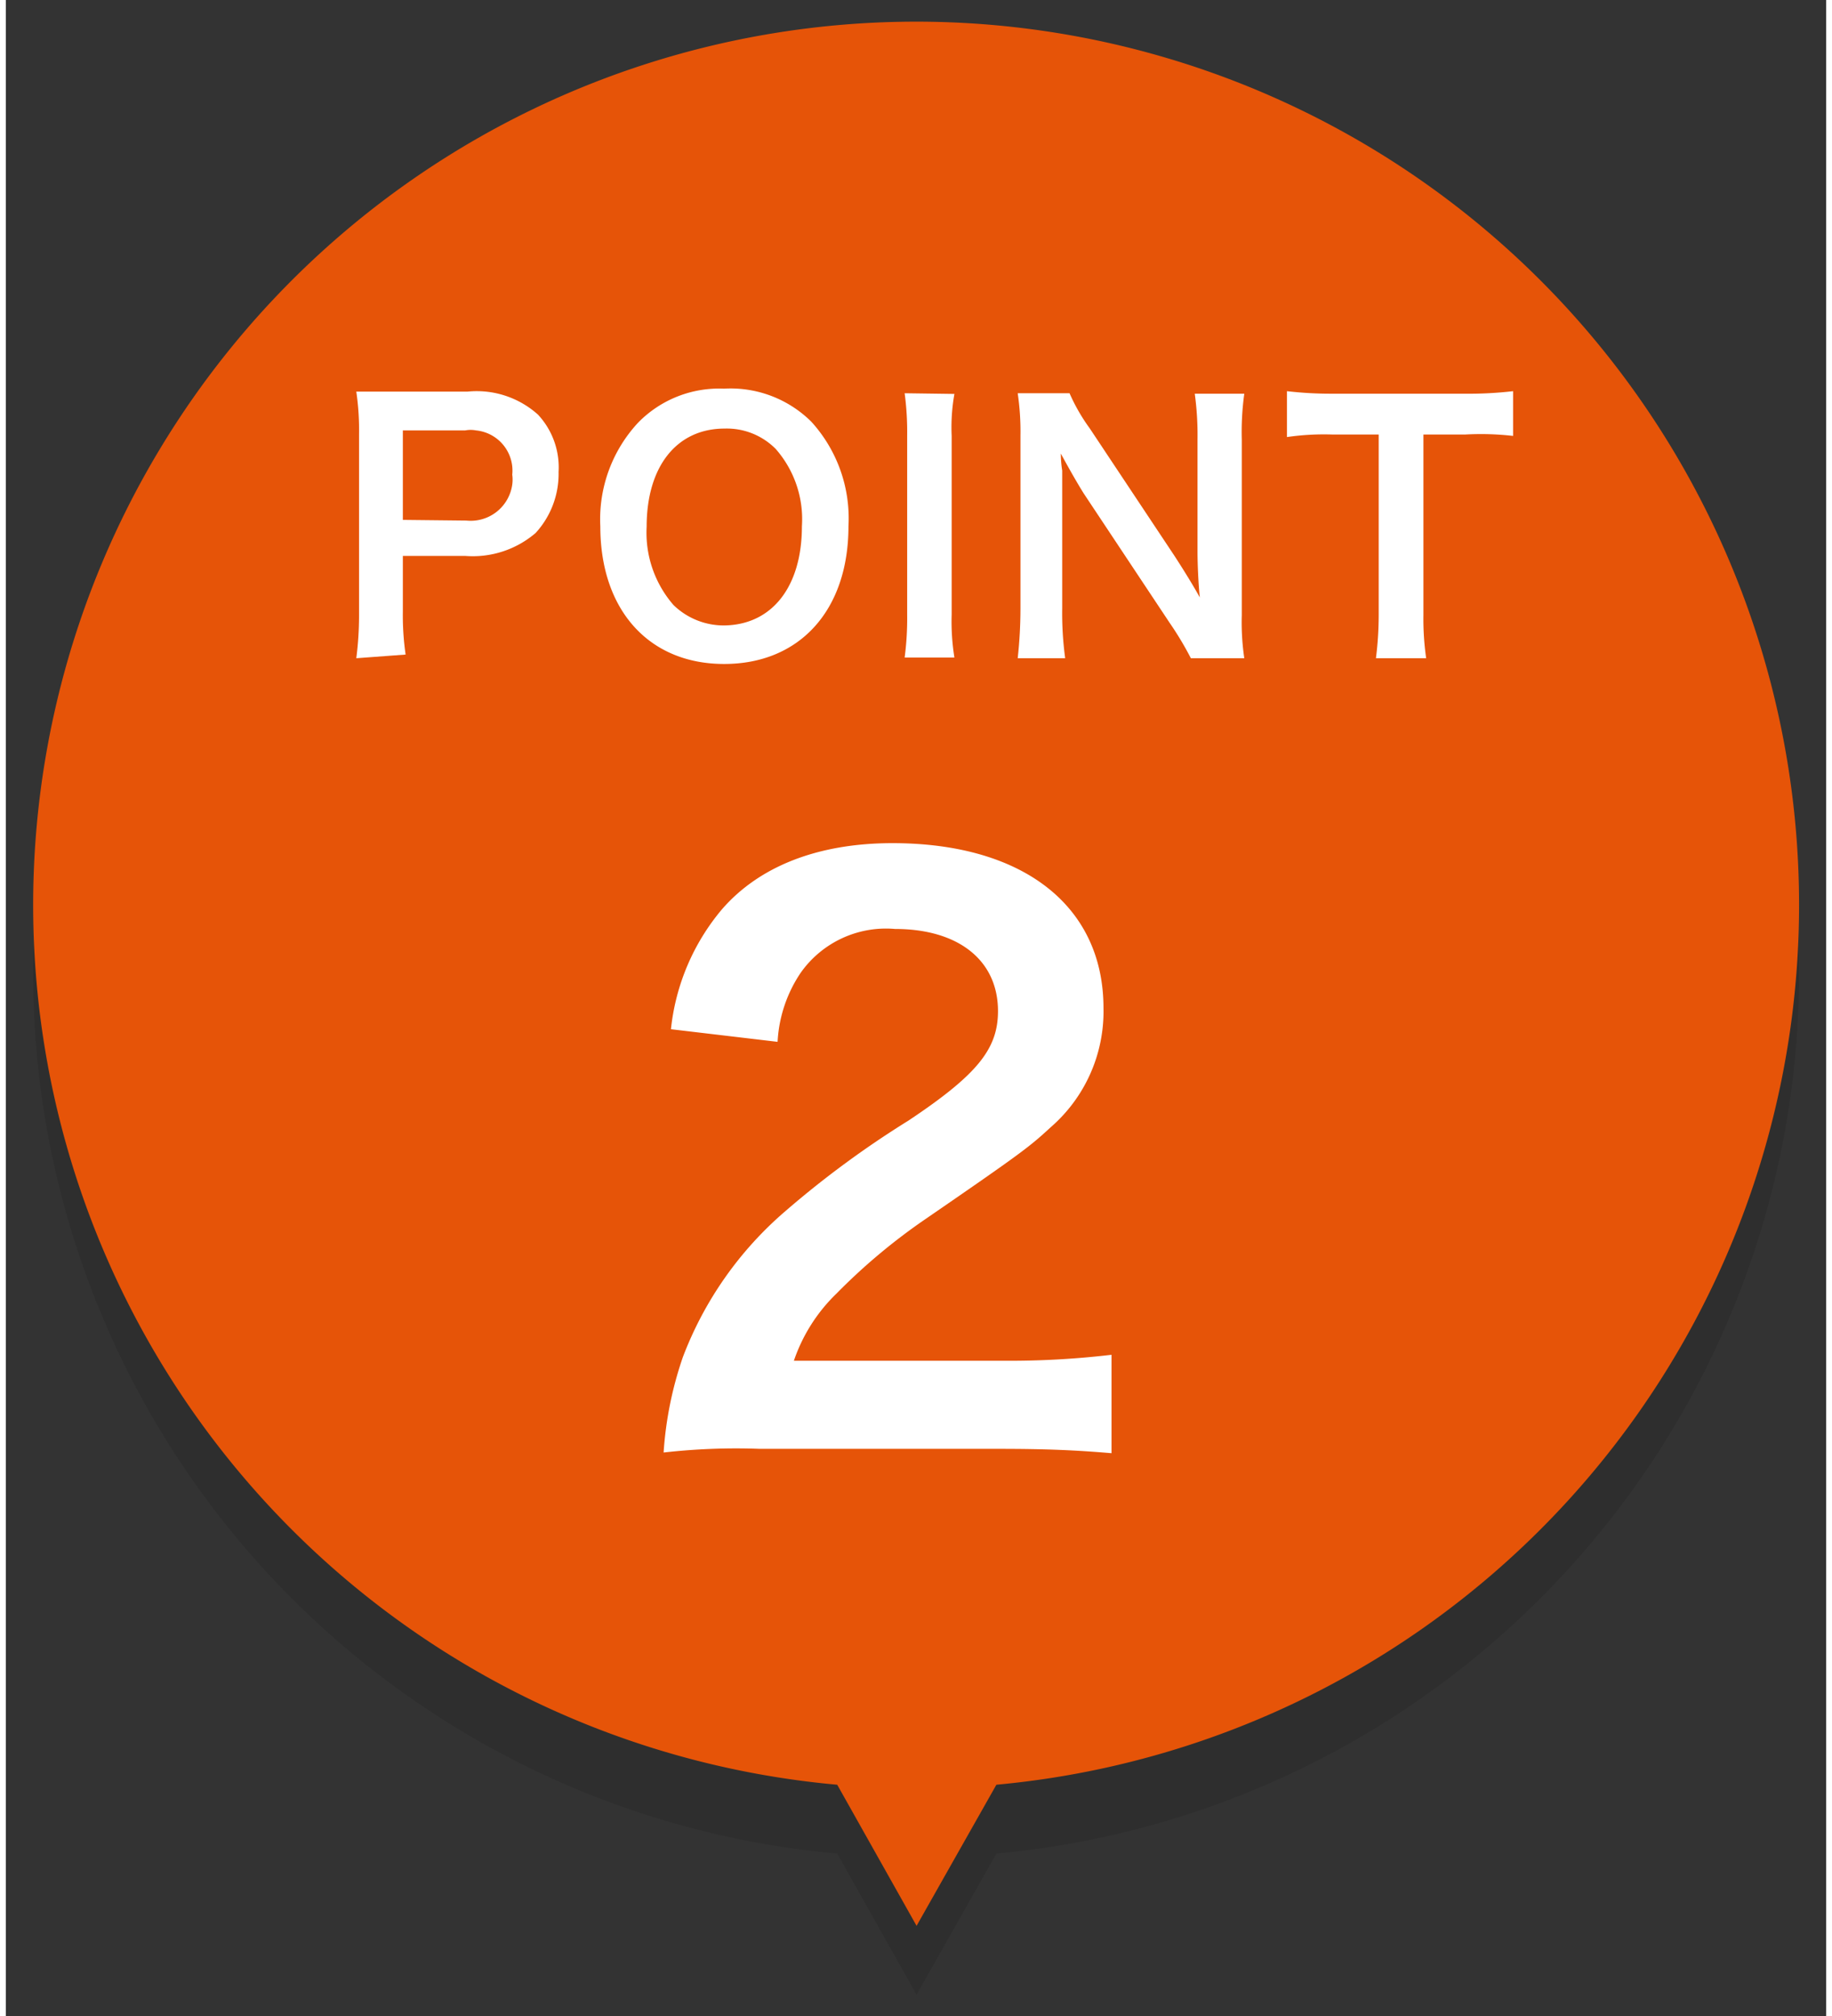 <svg width="80" height="88" xmlns="http://www.w3.org/2000/svg" viewBox="0 0 79.37 87.87"><rect x="0" y="0" width="79.37" height="87.87" fill="#333333" stroke="none"/><defs><style>.cls-1{opacity:0.1;}.cls-2{fill:#e65408;}.cls-3{fill:#fff;}</style></defs><title>service_icon_02</title><g class="cls-1"><path d="M78.19,42.45A38.5,38.5,0,1,0,36.25,80.79l3.46,6.15,3.48-6.15A38.52,38.52,0,0,0,78.19,42.45Z"/></g><path class="cls-2" d="M78.19,39.45A38.5,38.5,0,1,0,36.25,77.79l3.46,6.15,3.48-6.15A38.52,38.52,0,0,0,78.19,39.45Z"/><path class="cls-3" d="M15.28,28.69a14.68,14.68,0,0,0,.12-1.87V18.94a11.6,11.6,0,0,0-.12-1.87h4.84a4,4,0,0,1,3.08,1,3.37,3.37,0,0,1,.9,2.5,3.81,3.81,0,0,1-1,2.66,4.21,4.21,0,0,1-3.08,1H17.31v2.42a12,12,0,0,0,.12,1.88Zm4.8-6a1.83,1.83,0,0,0,2-1.57,1.55,1.55,0,0,0,0-.43,1.76,1.76,0,0,0-1.58-1.93h0a1.24,1.24,0,0,0-.47,0H17.31v3.9Z"/><path class="cls-3" d="M35.12,18.38a6.26,6.26,0,0,1,1.62,4.56c0,3.66-2.13,6-5.42,6s-5.4-2.36-5.4-6a6.18,6.18,0,0,1,1.65-4.52,4.94,4.94,0,0,1,3.74-1.48A5,5,0,0,1,35.12,18.38Zm-.41,4.56a4.64,4.64,0,0,0-1.14-3.37,3,3,0,0,0-2.23-.89c-2.09,0-3.4,1.65-3.4,4.28a4.8,4.8,0,0,0,1.17,3.41,3.14,3.14,0,0,0,2.24.89C33.42,27.22,34.71,25.56,34.71,22.94Z"/><path class="cls-3" d="M41.36,17.17A8.24,8.24,0,0,0,41.24,19v7.79a9.8,9.8,0,0,0,.12,1.87H39.19a13,13,0,0,0,.11-1.87V19a12.73,12.73,0,0,0-.11-1.86Z"/><path class="cls-3" d="M51.67,28.69a14.13,14.13,0,0,0-.93-1.55L47,21.51c-.27-.43-.63-1.06-1-1.74a4.71,4.71,0,0,0,.06.74v6a14.58,14.58,0,0,0,.13,2.18H44.12a20,20,0,0,0,.12-2.18V19a11.47,11.47,0,0,0-.12-1.86h2.26a8.08,8.08,0,0,0,.88,1.53l3.67,5.52c.34.52.81,1.27,1.13,1.85-.06-.56-.1-1.43-.1-2V19.16a13.34,13.34,0,0,0-.12-2H54a12.14,12.14,0,0,0-.11,2v7.66A10.67,10.67,0,0,0,54,28.69Z"/><path class="cls-3" d="M61.81,26.81a12,12,0,0,0,.12,1.88H59.74a15,15,0,0,0,.12-1.88V18.94h-2a11.13,11.13,0,0,0-2,.11v-2a16.64,16.64,0,0,0,2,.11h5.73a16.89,16.89,0,0,0,2.13-.11V19a12.29,12.29,0,0,0-2.1-.06H61.81Z"/><path class="cls-3" d="M32.87,63.15a27.92,27.92,0,0,0-4.19.16,15.93,15.93,0,0,1,.84-4.16A15.74,15.74,0,0,1,34,52.78a42.21,42.21,0,0,1,5.36-3.94c3-2,3.9-3.12,3.9-4.77,0-2.21-1.72-3.58-4.49-3.58a4.55,4.55,0,0,0-4.12,1.92,5.93,5.93,0,0,0-1,3L29,44.86a9.67,9.67,0,0,1,2.21-5.21c1.63-1.89,4.2-2.9,7.45-2.9,5.69,0,9.2,2.73,9.2,7.19a6.68,6.68,0,0,1-2.31,5.2c-.91.84-1.24,1.1-5.46,4a26.21,26.21,0,0,0-3.88,3.25,7.36,7.36,0,0,0-1.85,2.92h9.1a37.81,37.81,0,0,0,4.75-.26v4.29c-1.52-.13-2.82-.19-4.9-.19Z"/></svg>